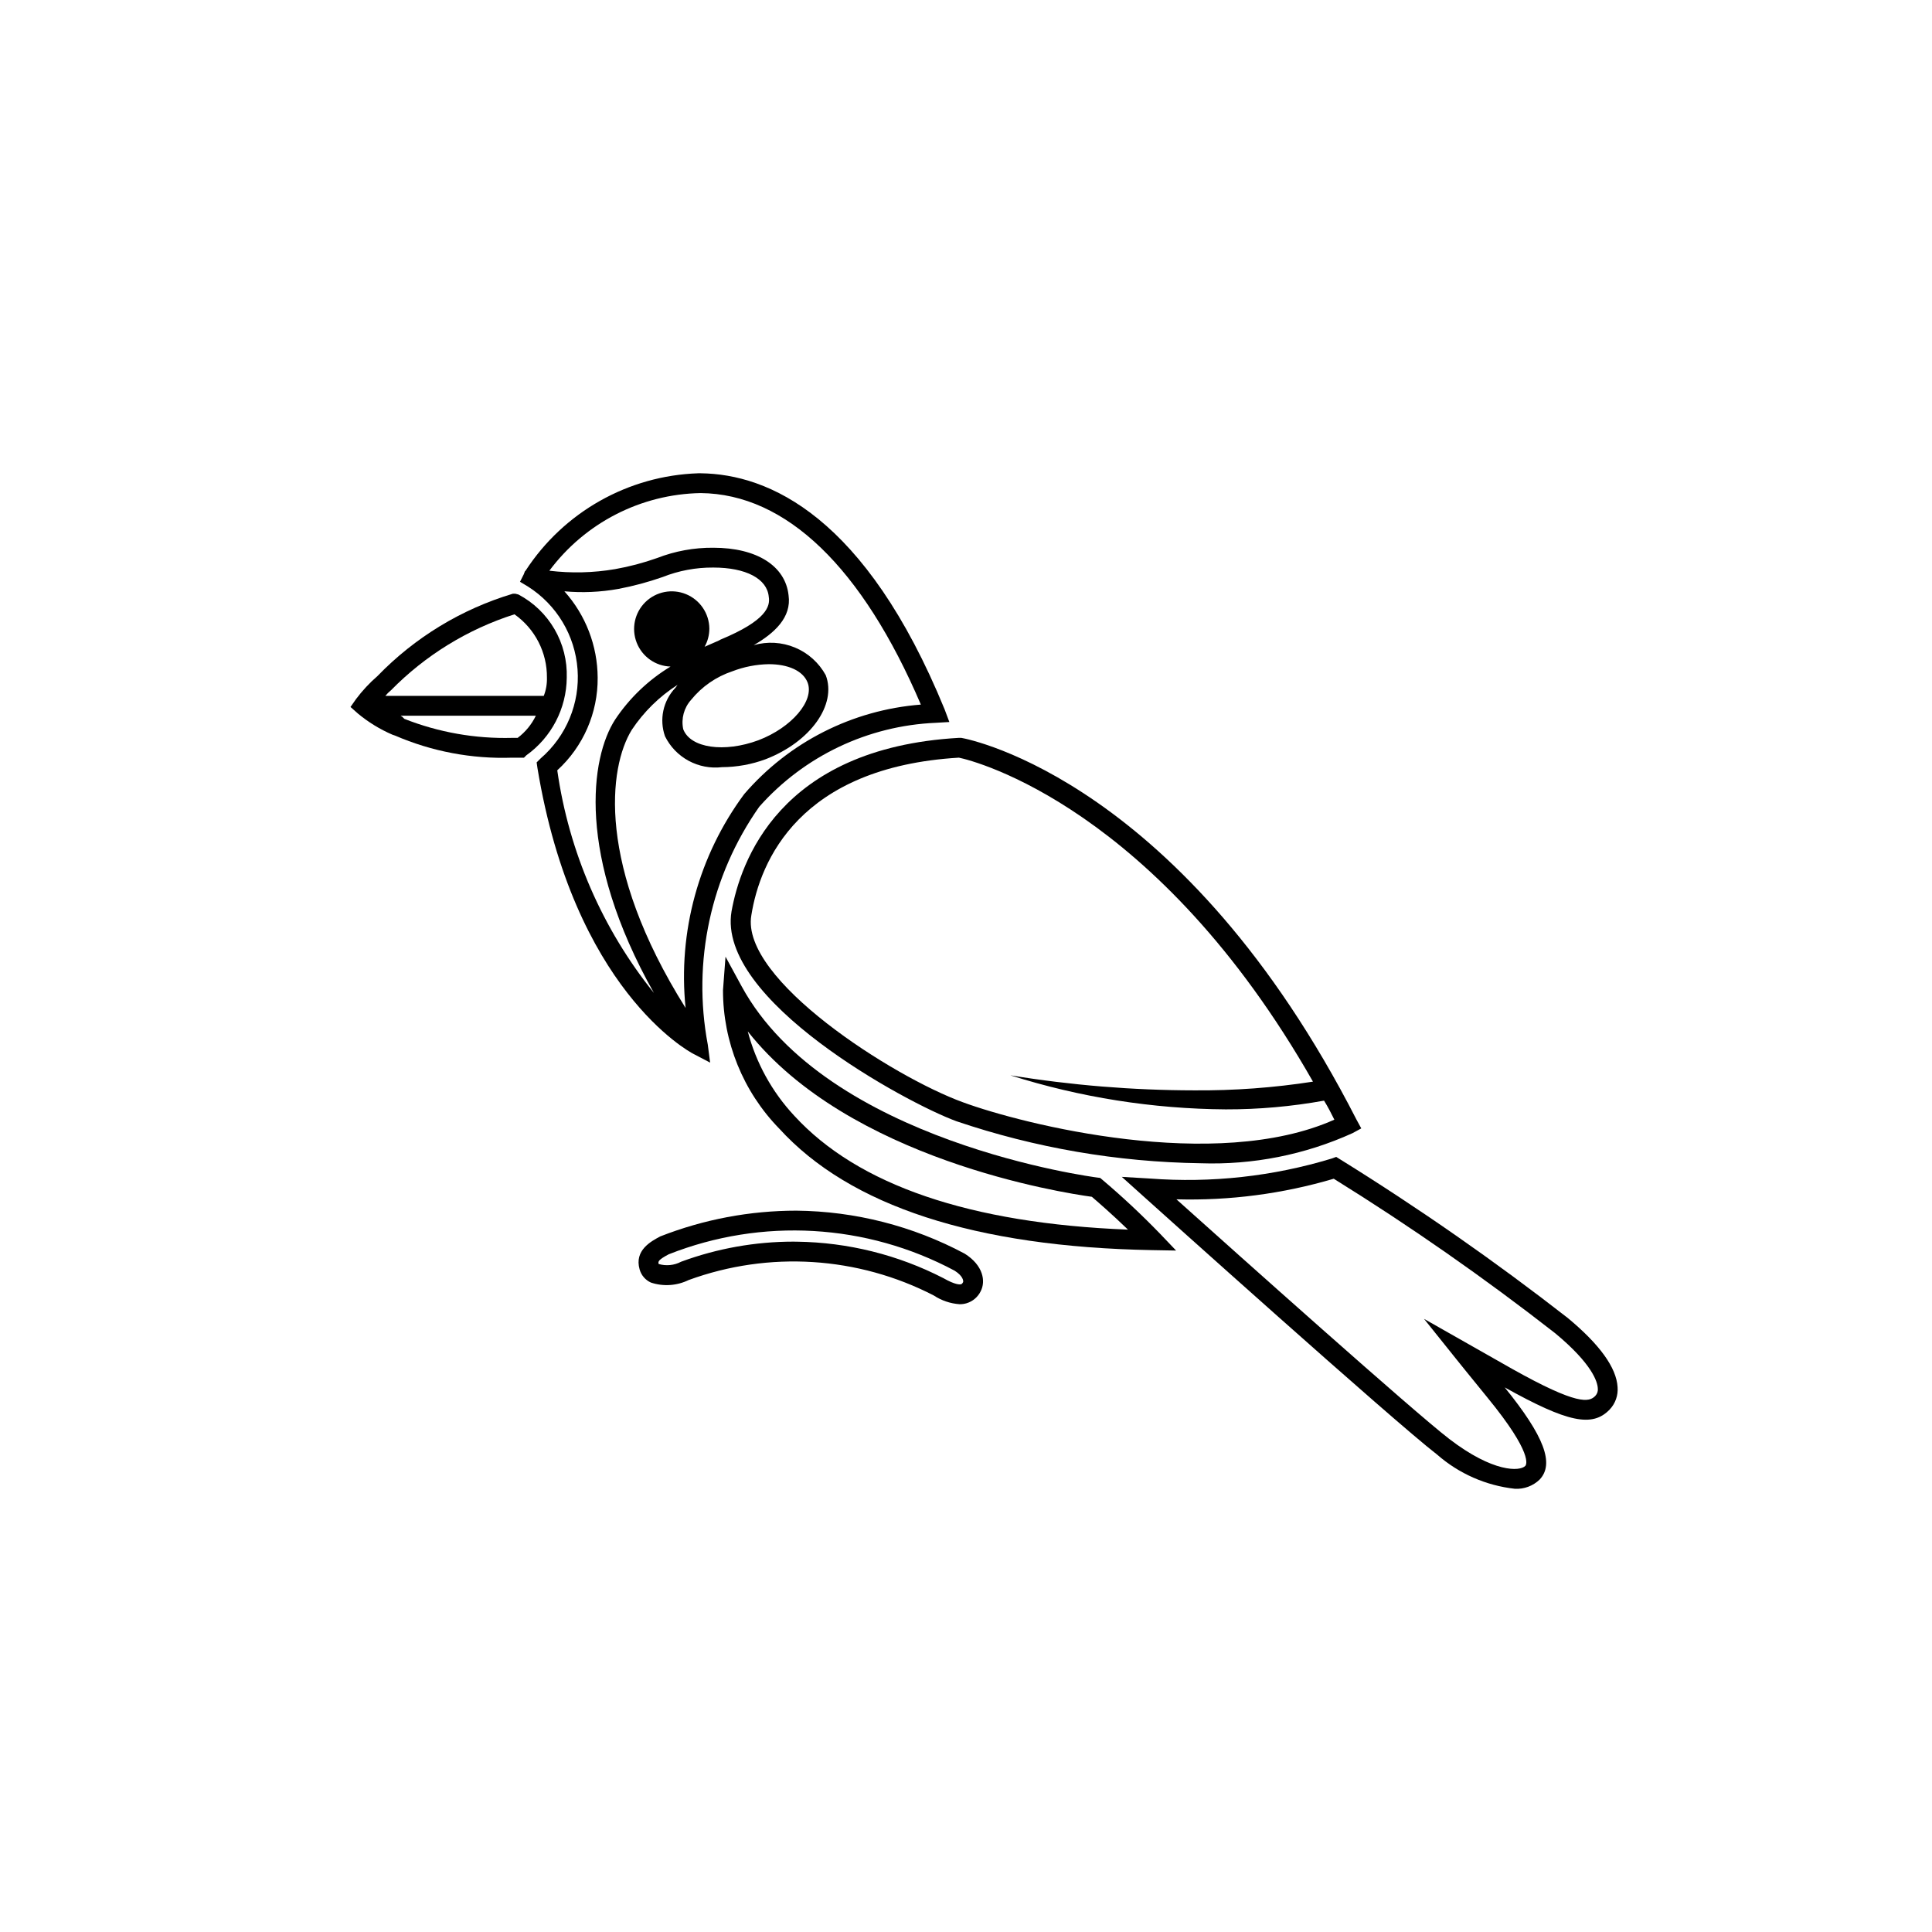 <?xml version="1.0" encoding="UTF-8"?>
<!-- Uploaded to: SVG Repo, www.svgrepo.com, Generator: SVG Repo Mixer Tools -->
<svg fill="#000000" width="800px" height="800px" version="1.1" viewBox="144 144 512 512" xmlns="http://www.w3.org/2000/svg">
 <g>
  <path d="m394.33 331.98c-20.992-51.219-46.602-62.348-64.656-62.555h-0.629c-18.555 0.617-35.641 10.258-45.766 25.82l-0.207 0.207c0 0.211-0.211 0.418-0.211 0.629l-1.051 2.098 2.098 1.258 0.004 0.004c7.606 4.816 12.484 12.953 13.145 21.934 0.664 8.977-2.969 17.742-9.789 23.621l-1.051 1.051 0.211 1.469c9.656 58.566 40.094 75.152 41.355 75.781l4.41 2.309-0.629-4.828h-0.004c-4.125-21.973 0.797-44.684 13.648-62.977 11.938-13.461 28.832-21.492 46.812-22.25l3.57-0.211zm-102.65 16.164c6.894-6.297 10.785-15.227 10.707-24.562-0.043-8.449-3.18-16.59-8.816-22.879 4.762 0.43 9.562 0.215 14.273-0.629 3.992-0.754 7.922-1.809 11.754-3.152 4.273-1.695 8.836-2.551 13.438-2.516 8.605 0 14.273 2.938 14.695 7.766 0.418 2.519-0.629 6.297-12.805 11.336-0.211 0.211-1.891 0.84-4.199 1.891 0.828-1.477 1.262-3.137 1.258-4.828-0.043-3.996-2.469-7.578-6.16-9.105-3.688-1.527-7.934-0.703-10.789 2.09-2.852 2.797-3.762 7.023-2.312 10.746 1.453 3.723 4.984 6.219 8.977 6.344-5.875 3.551-10.891 8.352-14.695 14.066-6.508 10.078-10.285 35.895 10.285 72.422-13.684-17.004-22.531-37.383-25.609-58.988zm46.391-26.242c3.086-1.191 6.352-1.832 9.656-1.887 5.039 0 9.027 1.68 10.285 4.828 1.891 4.828-4.199 11.965-13.016 15.324-9.027 3.359-18.055 2.098-19.941-2.938l0.004-0.004c-0.582-2.773 0.199-5.66 2.098-7.766 2.844-3.508 6.633-6.129 10.914-7.559zm3.152 32.539c-12.062 16.297-17.602 36.512-15.535 56.68-23.723-37.785-20.363-63.816-14.273-73.684h-0.004c3.184-4.793 7.332-8.867 12.176-11.965-0.211 0.207-0.418 0.629-0.629 0.84-3.238 3.418-4.289 8.363-2.727 12.805 1.363 2.762 3.547 5.027 6.254 6.496 2.707 1.465 5.801 2.055 8.859 1.691 3.941-0.02 7.848-0.73 11.543-2.098 11.965-4.617 18.895-14.484 15.953-22.254h0.004c-1.805-3.301-4.68-5.891-8.152-7.34-3.473-1.449-7.336-1.676-10.953-0.637 5.457-3.148 10.078-7.348 9.238-13.227-0.84-7.766-8.398-12.594-19.941-12.594-5.098-0.043-10.156 0.883-14.906 2.731-3.621 1.285-7.34 2.269-11.125 2.938-5.758 0.984-11.625 1.129-17.422 0.422 9.457-12.695 24.266-20.293 40.094-20.574 22.672 0.211 42.824 19.734 58.359 56.047l-0.004 0.004c-18.121 1.414-34.949 9.941-46.809 23.719z"/>
  <path d="m281.39 301.55-0.84-0.211h-0.629c-13.641 4.082-26 11.598-35.898 21.832-2.102 1.82-4 3.863-5.668 6.086l-1.469 2.098 1.891 1.68v0.004c2.789 2.324 5.898 4.234 9.234 5.668l0.629 0.211v-0.004c9.793 4.238 20.406 6.246 31.07 5.879h3.148l0.629-0.629c6.652-4.754 10.633-12.398 10.707-20.574 0.141-4.504-0.98-8.957-3.246-12.855-2.262-3.894-5.574-7.078-9.559-9.184zm-35.27 26.867c0.438-0.539 0.93-1.031 1.473-1.469 9.113-9.281 20.352-16.199 32.746-20.152 5.453 3.844 8.668 10.121 8.605 16.793 0.047 1.652-0.238 3.293-0.84 4.828zm35.059 11.125-1.469 0.004c-9.758 0.254-19.469-1.461-28.551-5.039l-0.629-0.629c-0.211 0-0.211-0.211-0.418-0.211h35.895c-1.117 2.316-2.773 4.332-4.828 5.879z"/>
  <path d="m503.49 440.72c-45.762-89.426-102.23-100.76-104.75-101.18h-0.629c-47.863 2.731-57.938 33.168-60.246 45.977-3.988 23.512 46.391 50.801 59.617 55.629 20.84 7.055 42.656 10.809 64.656 11.125 13.867 0.488 27.664-2.242 40.305-7.977l2.309-1.258zm-104.33-4.617c-18.473-6.719-58.988-32.539-56.047-49.543 2.309-14.484 12.805-39.254 55-41.773 4.199 0.84 52.48 13.227 93.836 85.859-10.418 1.621-20.949 2.391-31.488 2.309-16.316-0.023-32.602-1.355-48.703-3.988 18.473 5.852 37.723 8.895 57.098 9.027 8.73 0.016 17.441-0.758 26.031-2.312 1.051 1.68 1.891 3.359 2.731 5.039-31.488 14.066-82.5 1.262-98.453-4.617z"/>
  <path d="m455.68 475.41-6.293-0.113c-46.914-0.84-80.195-11.684-98.902-32.227v0.004c-9.555-9.812-14.895-22.969-14.883-36.664l0.668-8.875 4.254 7.82c22.531 41.391 93.543 50.613 94.25 50.707l0.77 0.094 0.594 0.492-0.004-0.004c5.301 4.481 10.375 9.227 15.203 14.215zm-113.52-58.094c2.195 8.355 6.43 16.035 12.32 22.355 16.852 18.398 46.598 28.547 88.449 30.195-4.273-4.129-8.16-7.492-9.582-8.703-7.75-1.055-64.422-9.871-91.188-43.848z"/>
  <path d="m545.44 538.54c-7.633-0.844-14.82-4.004-20.594-9.062-11.43-8.773-75.277-66.145-77.98-68.582l-5.574-5.012 7.481 0.441c16.23 1.23 32.547-0.562 48.121-5.293l1.199-0.441 1.086 0.668h0.004c20.828 12.926 40.953 26.949 60.289 42.016 8.465 7.019 12.906 13.18 13.203 18.316 0.18 2.188-0.582 4.352-2.094 5.945-4.594 4.785-11.102 3.453-27.82-5.863 10.477 12.926 13.242 20.254 9.246 24.438h0.004c-1.758 1.688-4.137 2.57-6.57 2.43zm-89.68-76.711c16.051 14.391 62.926 56.305 72.285 63.488 11.645 8.949 18.727 8.66 20.172 7.164 0.266-0.277 2.234-3.137-10.035-18.121-4.375-5.352-8.242-10.168-8.242-10.168l-8.559-10.68 23.371 13.262c17.332 9.719 20.387 8.855 22.039 7.133h-0.004c0.508-0.539 0.742-1.277 0.648-2.008-0.094-1.652-1.383-6.356-11.305-14.586-18.812-14.684-38.398-28.352-58.672-40.938-13.527 4-27.598 5.84-41.699 5.453z"/>
  <path d="m398.31 489.63c-2.438-0.168-4.789-0.961-6.828-2.305-20.141-10.391-43.711-11.879-64.996-4.098-3.117 1.52-6.703 1.758-9.992 0.664-1.457-0.66-2.547-1.926-2.984-3.465-1.477-5.106 3.066-7.492 5.504-8.785v0.004c11.484-4.5 23.707-6.809 36.039-6.809 15.57 0.152 30.875 4.062 44.609 11.398 4.93 3.106 5.606 7.328 4.223 9.973v0.004c-0.754 1.527-2.109 2.676-3.742 3.164-0.594 0.176-1.215 0.262-1.832 0.254zm-44.035-16.582 0.973 0.012c13.488 0.184 26.75 3.488 38.746 9.656 3.231 1.844 4.41 1.703 4.695 1.621 0.094-0.02 0.297-0.082 0.543-0.562 0.102-0.258 0.051-1.566-2.203-3.004v-0.004c-23.41-12.523-51.141-14.113-75.832-4.356-2.789 1.484-2.828 1.926-2.644 2.562 1.98 0.582 4.109 0.367 5.934-0.594l0.133-0.051c9.5-3.492 19.539-5.281 29.656-5.281z"/>
 </g>
</svg>